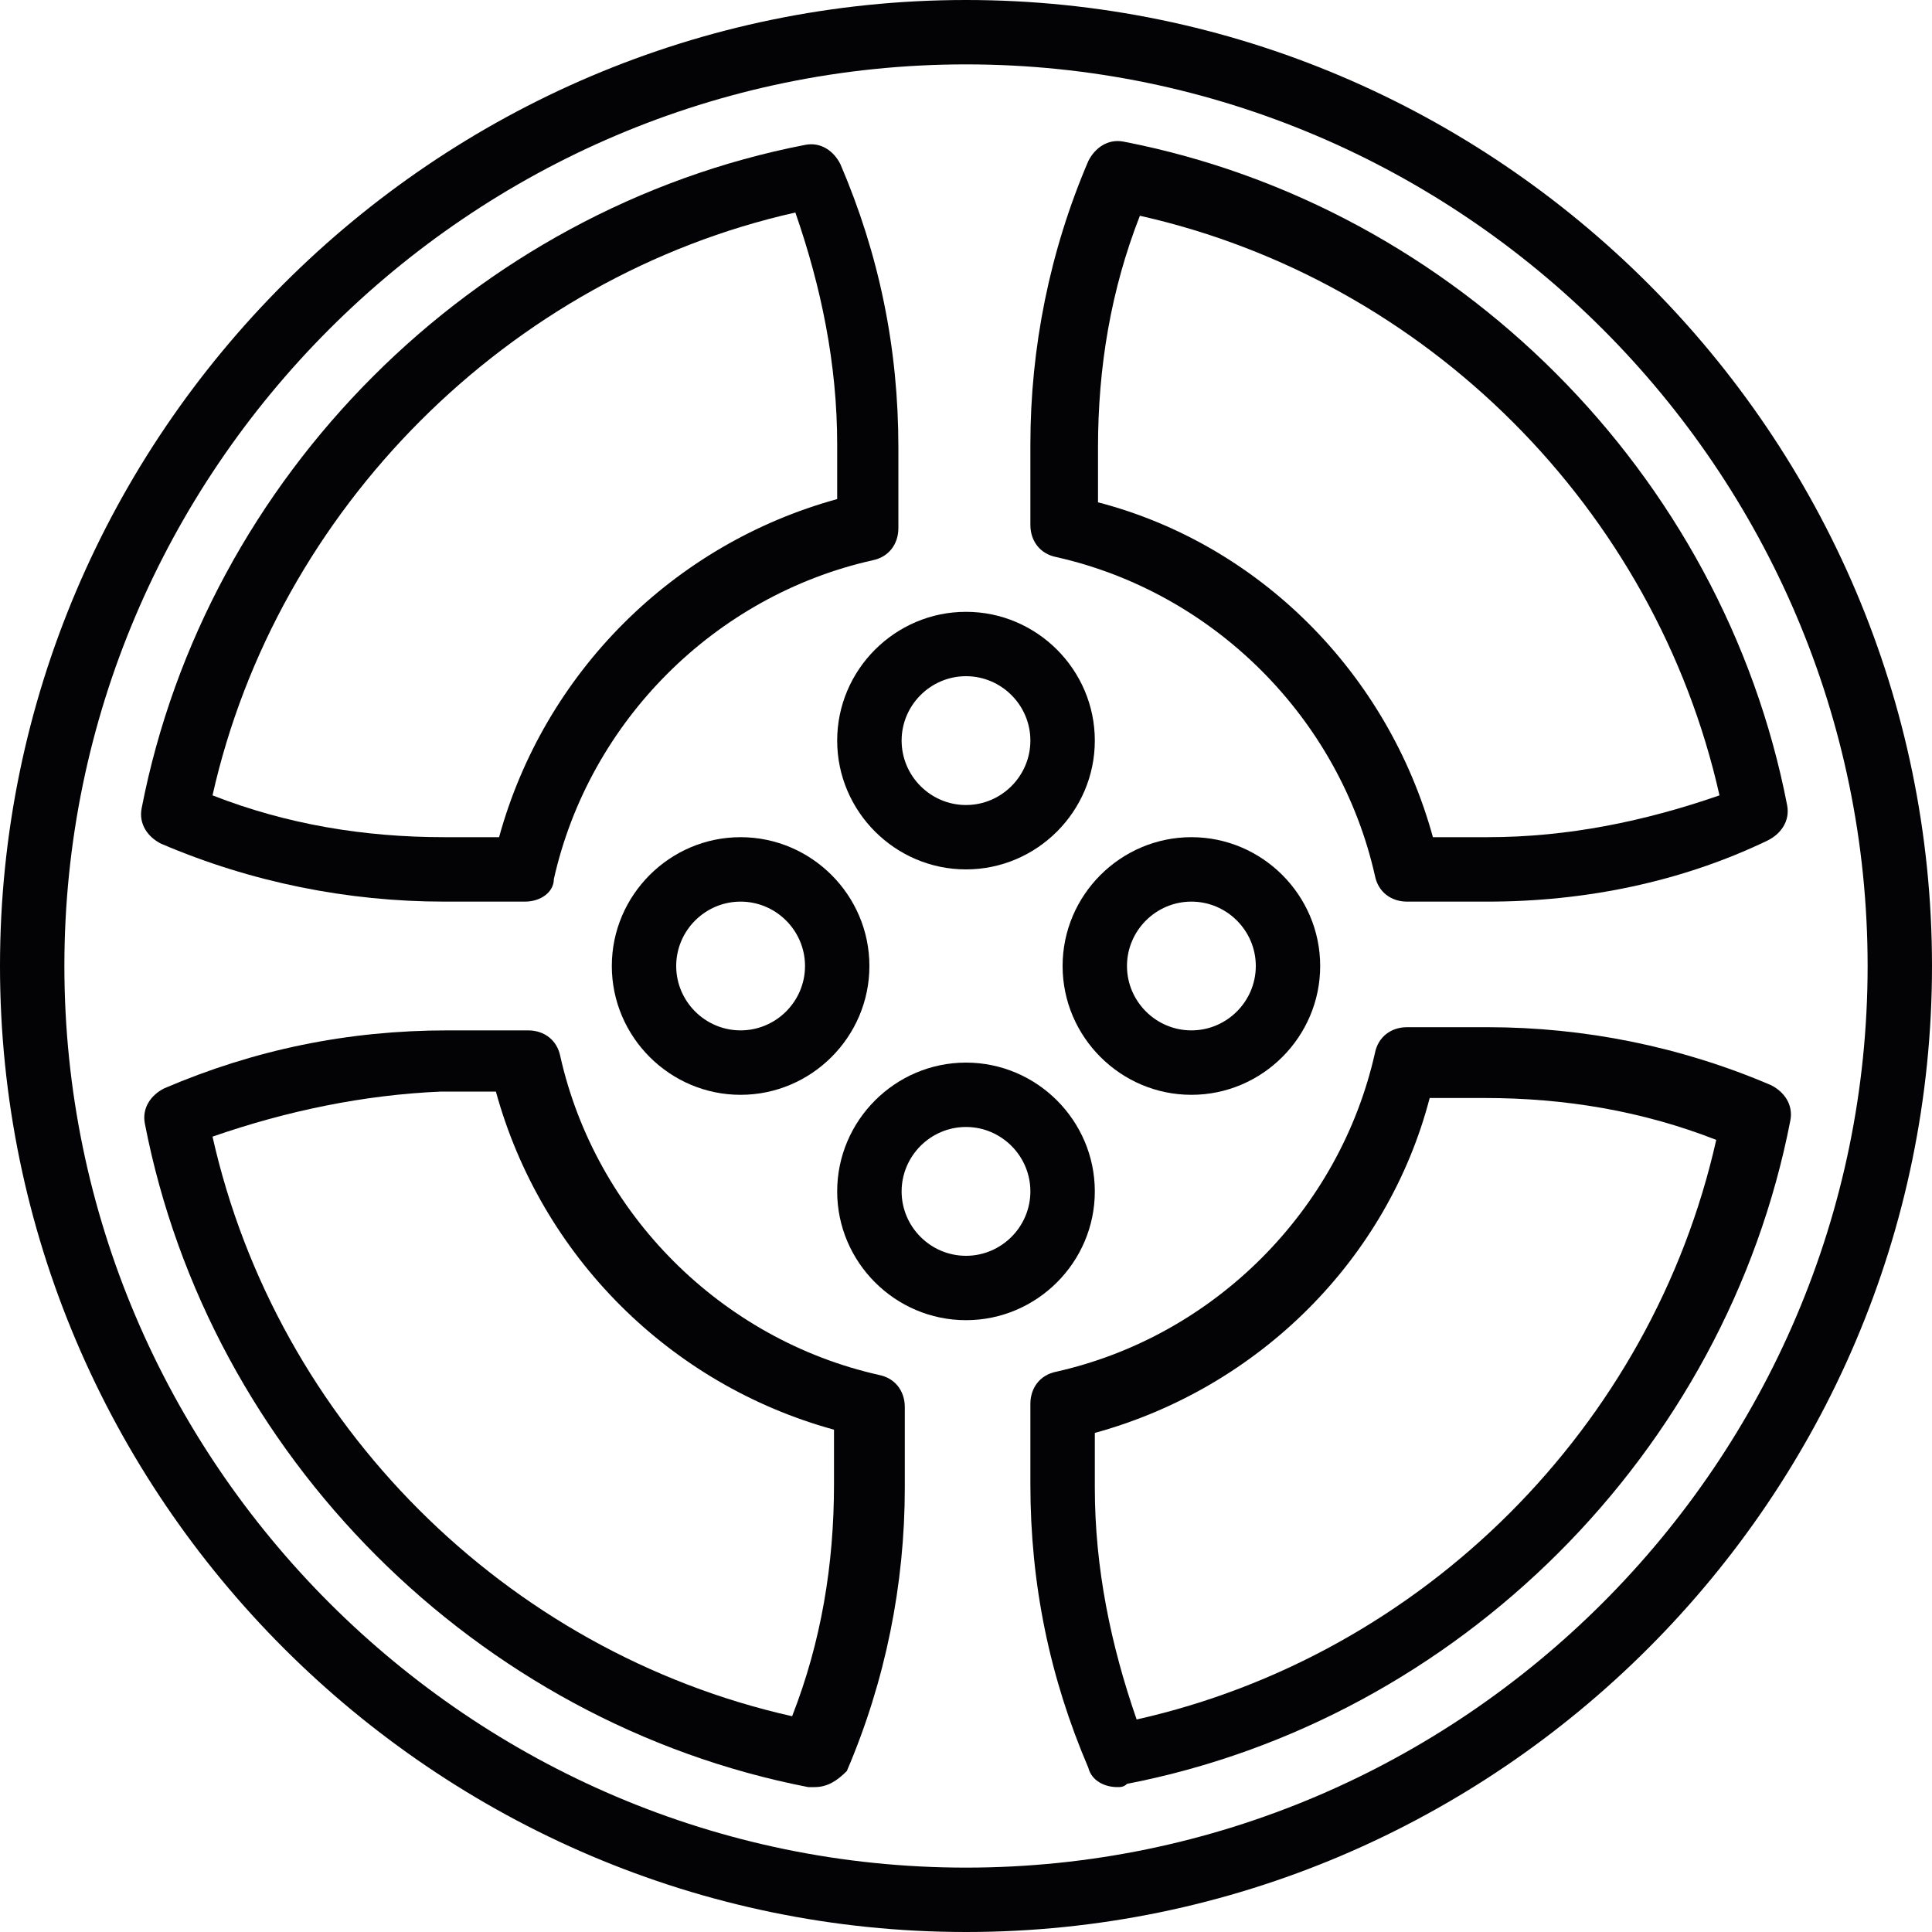 <svg width="34" height="34" viewBox="0 0 34 34" fill="none" xmlns="http://www.w3.org/2000/svg">
<path d="M17 0C7.65 0 0 7.65 0 17C0 26.35 7.65 34 17 34C26.35 34 34 26.35 34 17C34 7.65 26.35 0 17 0ZM17 32.867C8.273 32.867 1.133 25.727 1.133 17C1.133 8.273 8.273 1.133 17 1.133C25.727 1.133 32.867 8.273 32.867 17C32.867 25.727 25.727 32.867 17 32.867Z" fill="#030305"/>
<path d="M19.267 20.967C19.267 19.72 18.247 18.7 17 18.7C15.753 18.7 14.733 19.72 14.733 20.967C14.733 22.213 15.753 23.233 17 23.233C18.247 23.233 19.267 22.213 19.267 20.967ZM17 22.1C16.377 22.1 15.867 21.59 15.867 20.967C15.867 20.343 16.377 19.833 17 19.833C17.623 19.833 18.133 20.343 18.133 20.967C18.133 21.59 17.623 22.1 17 22.1Z" fill="#030305"/>
<path d="M18.7 17C18.7 18.247 19.72 19.267 20.967 19.267C22.213 19.267 23.233 18.247 23.233 17C23.233 15.753 22.213 14.733 20.967 14.733C19.72 14.733 18.7 15.753 18.7 17ZM22.1 17C22.1 17.623 21.59 18.133 20.967 18.133C20.343 18.133 19.833 17.623 19.833 17C19.833 16.377 20.343 15.867 20.967 15.867C21.59 15.867 22.1 16.377 22.1 17Z" fill="#030305"/>
<path d="M14.733 13.033C14.733 14.28 15.753 15.3 17 15.3C18.247 15.3 19.267 14.28 19.267 13.033C19.267 11.787 18.247 10.767 17 10.767C15.753 10.767 14.733 11.787 14.733 13.033ZM17 11.9C17.623 11.9 18.133 12.41 18.133 13.033C18.133 13.657 17.623 14.167 17 14.167C16.377 14.167 15.867 13.657 15.867 13.033C15.867 12.41 16.377 11.9 17 11.9Z" fill="#030305"/>
<path d="M13.033 14.733C11.787 14.733 10.767 15.753 10.767 17C10.767 18.247 11.787 19.267 13.033 19.267C14.28 19.267 15.3 18.247 15.3 17C15.3 15.753 14.28 14.733 13.033 14.733ZM13.033 18.133C12.41 18.133 11.9 17.623 11.9 17C11.9 16.377 12.41 15.867 13.033 15.867C13.657 15.867 14.167 16.377 14.167 17C14.167 17.623 13.657 18.133 13.033 18.133Z" fill="#030305"/>
<path d="M2.833 14.847C4.42 15.527 6.12 15.867 7.82 15.867H9.237C9.52 15.867 9.747 15.697 9.747 15.47C10.37 12.693 12.58 10.483 15.357 9.86C15.64 9.803 15.81 9.577 15.81 9.293V7.877C15.81 6.12 15.47 4.477 14.79 2.89C14.677 2.663 14.45 2.493 14.167 2.55C8.33 3.683 3.627 8.387 2.493 14.223C2.437 14.507 2.607 14.733 2.833 14.847ZM13.997 3.74C14.45 5.043 14.733 6.403 14.733 7.82V8.783C11.843 9.577 9.577 11.843 8.783 14.733H7.82C6.403 14.733 5.043 14.507 3.74 13.997C4.873 8.953 8.953 4.873 13.997 3.74Z" fill="#030305"/>
<path d="M18.587 9.803C21.363 10.427 23.573 12.637 24.197 15.413C24.253 15.697 24.48 15.867 24.763 15.867H26.18C27.88 15.867 29.58 15.527 31.11 14.79C31.337 14.677 31.506 14.45 31.45 14.167C30.317 8.33 25.613 3.627 19.776 2.493C19.493 2.437 19.267 2.607 19.153 2.833C18.473 4.42 18.133 6.12 18.133 7.82V9.237C18.133 9.52 18.303 9.747 18.587 9.803ZM19.323 7.877C19.323 6.46 19.55 5.1 20.06 3.797C25.103 4.93 29.127 8.953 30.26 13.997C28.957 14.45 27.597 14.733 26.18 14.733H25.217C24.423 11.843 22.157 9.577 19.323 8.84V7.877H19.323Z" fill="#030305"/>
<path d="M15.47 24.197C12.693 23.573 10.483 21.363 9.86 18.587C9.803 18.303 9.577 18.133 9.293 18.133H7.877C6.12 18.133 4.477 18.473 2.89 19.153C2.663 19.267 2.493 19.493 2.55 19.777C3.683 25.613 8.387 30.317 14.223 31.45H14.337C14.563 31.45 14.733 31.337 14.903 31.167C15.583 29.58 15.923 27.88 15.923 26.18V24.763C15.923 24.48 15.753 24.253 15.47 24.197ZM14.677 26.123C14.677 27.54 14.45 28.9 13.94 30.203C8.897 29.07 4.873 25.047 3.74 20.003C5.043 19.55 6.403 19.267 7.763 19.21H8.727C9.52 22.1 11.787 24.367 14.677 25.16V26.123H14.677Z" fill="#030305"/>
<path d="M31.167 19.097C29.58 18.417 27.88 18.077 26.18 18.077H24.763C24.48 18.077 24.253 18.247 24.197 18.53C23.573 21.307 21.363 23.517 18.587 24.14C18.303 24.197 18.133 24.423 18.133 24.707V26.123C18.133 27.88 18.473 29.523 19.153 31.11C19.21 31.337 19.437 31.45 19.663 31.45C19.72 31.45 19.777 31.45 19.833 31.393C25.67 30.26 30.373 25.557 31.507 19.72C31.563 19.437 31.393 19.21 31.167 19.097ZM20.003 30.26C19.55 28.957 19.267 27.597 19.267 26.18V25.217C22.157 24.423 24.423 22.157 25.16 19.323H26.123C27.54 19.323 28.9 19.55 30.203 20.06C29.07 25.103 25.047 29.127 20.003 30.26Z" fill="#030305"/>
</svg>
